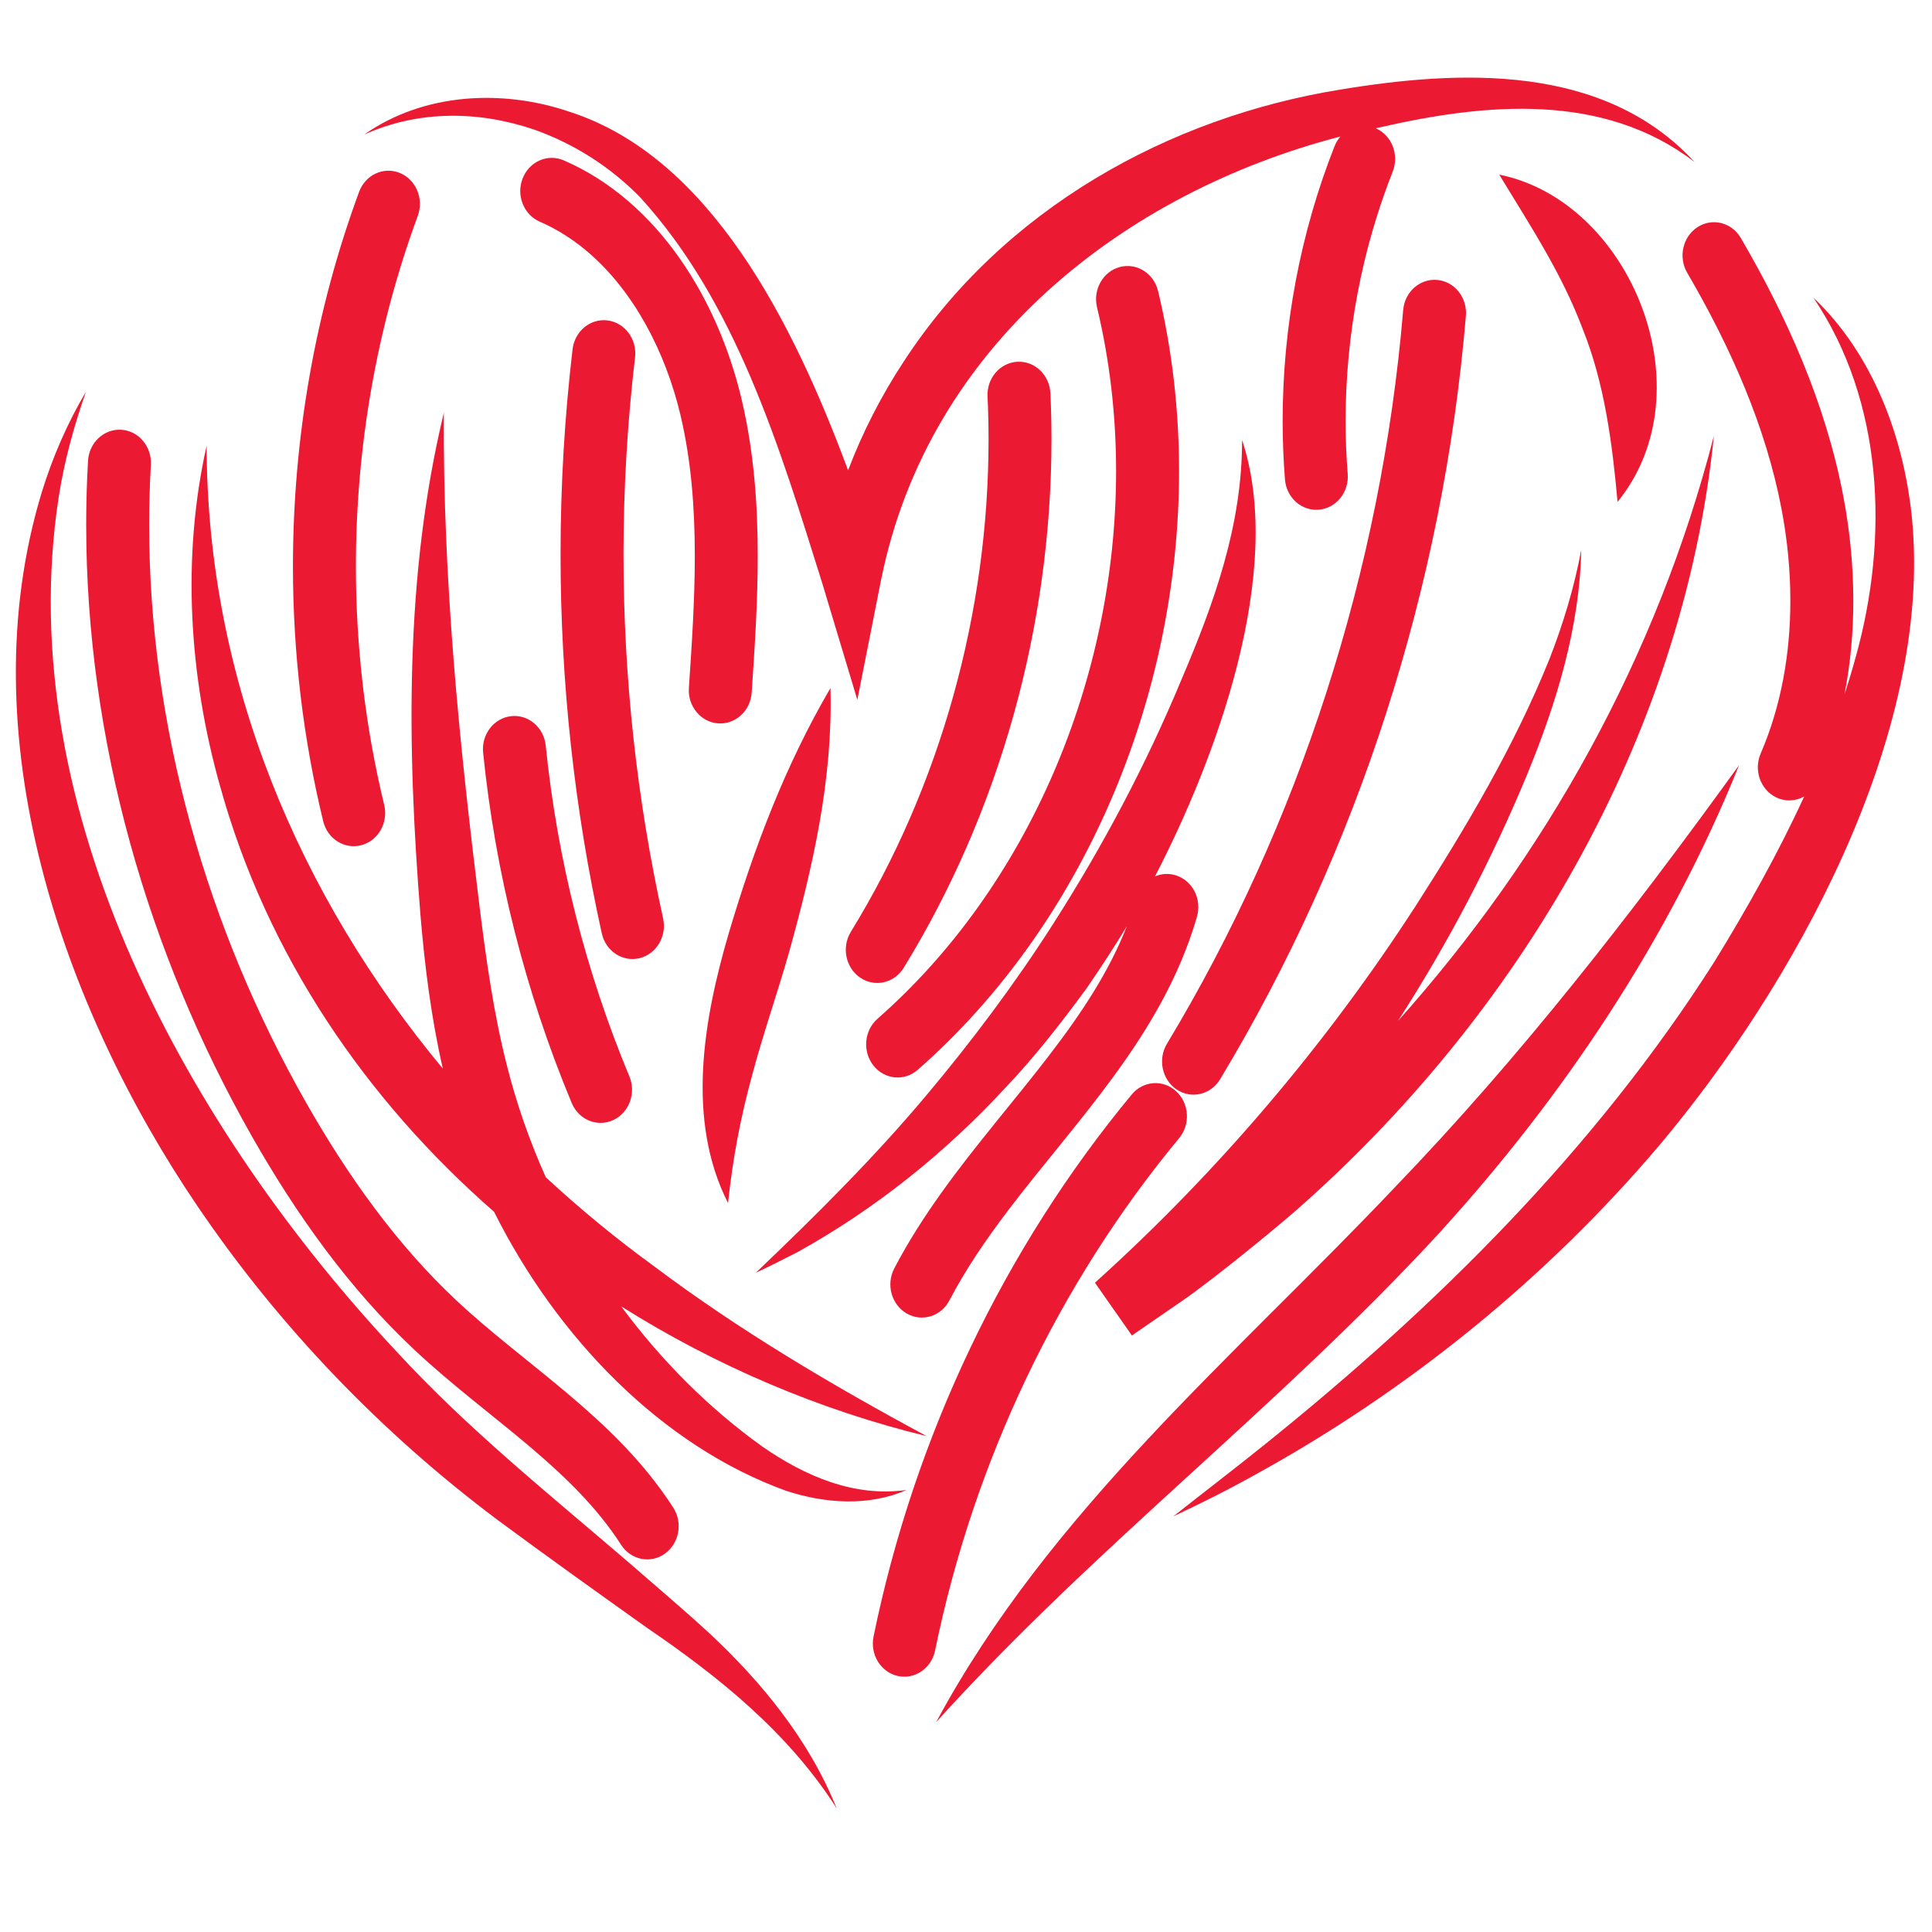 <svg viewBox="0 0 921 921" xmlns="http://www.w3.org/2000/svg" data-sanitized-data-name="Calque 1" data-name="Calque 1" id="Calque_1">
  <defs>
    <style>
      .cls-1 {
        fill: #ec1933;
        stroke-width: 0px;
      }
    </style>
  </defs>
  <path d="M254.63,61.76c19,6.76,36.19,17.67,50.46,32.22,45.73,50.01,66.46,118.92,86.86,183.97l16.75,55.66,11.37-57.47c22.82-112.5,116.97-184.66,218.94-211.07-1.15,1.32-2.12,2.85-2.81,4.6h0c-16.34,41.39-24.75,86.12-24.75,130.9,0,9.33.36,18.66,1.1,27.96.69,8.7,7.94,15.17,16.2,14.44,8.26-.73,14.4-8.37,13.71-17.07-.67-8.42-1-16.88-1-25.33,0-40.61,7.65-81.29,22.45-118.76,3.18-8.06-.44-17.31-8.08-20.67.76-.16,1.52-.34,2.28-.49,49.85-11.4,106.1-16.87,149.7,16.58-43.39-47.13-111.95-43.93-168.94-34.51-81.54,13.19-160.71,56.74-208.22,129.89-10.56,16.1-19.45,33.44-26.36,51.61-26.18-70.58-65.78-149.33-132.69-170.9-32.09-10.97-69.68-9.06-98,10.85,25.95-11.73,54.64-11.38,81.03-2.4Z" class="cls-1"></path>
  <path d="M338.07,778.5c-10.66-9.86-27.33-24.09-38.2-33.53-37.87-32.56-77.05-63.87-111.11-100.97C91.54,540.12,4.72,387.44,28.02,236.67c2.65-16.98,7.3-33.8,12.96-49.93-8.79,14.84-15.91,31.15-21.03,47.8-35.28,115.86,9.61,245.32,74.22,340.48,39.19,57.81,87.96,108.28,142.86,149.42,23.16,17.14,48.01,34.9,71.57,51.67,34.25,23.38,67.18,49.83,90.22,85.89-13.15-32.63-35.73-60.17-60.74-83.5Z" class="cls-1"></path>
  <path d="M539.59,636.63l26.72-18.41c15.16-11,36.49-28.29,50.91-40.66,105.52-92.44,184.98-224.51,199.81-369.79-27.31,106.1-80.45,200.38-150.57,278.88,23.88-37.14,44.6-76.52,61.63-117.66,13.84-33.71,24.97-69.89,25.7-106.84-3.36,17.99-8.63,35.3-15.14,51.99-16.75,41.57-39.67,80.1-63.59,117.43-43.16,66.74-94.86,127.45-153.09,179.91l17.62,25.16Z" class="cls-1"></path>
  <path d="M358.54,512.57c5.15-19.37,12.11-39.34,17.62-58.65,11.36-40.89,20.94-82.54,19.73-125.93-21.6,36.98-36.29,75.82-48.45,116.77-12.03,41.07-20.55,88.97-.38,128.75,2.25-21.29,5.96-40.84,11.49-60.95Z" class="cls-1"></path>
  <path d="M363.53,689.68c-25.55-18.3-48.31-41.1-67.4-66.93,45.37,28.58,95.06,49.59,145.62,61.87-45.5-24.5-89.42-50.52-130-81.01-17.94-13.04-35.19-27.22-51.58-42.42-7.71-17.21-13.95-35.08-18.54-53.32-6.3-24.64-9.82-50.1-13.02-75.6-9.7-78.35-17.52-155.83-17.03-235.47-18.75,77.66-17.54,159.34-11.2,238.72,2.05,24.75,5.15,49.55,10.72,73.9-68.25-82.11-112.45-184.9-112.59-296.98-11.96,53.2-8.4,109.78,6.33,162.07,22.38,81.02,69.85,150.02,130.7,203.18,30.02,60.03,79.93,111.6,139.27,133.01,18.44,6.04,39.27,7.52,57.33-.41-24.96,3.5-48.3-6.57-68.62-20.62Z" class="cls-1"></path>
  <path d="M418.3,485.68c-6.37,5.59-7.23,15.56-1.93,22.27,5.3,6.71,14.76,7.62,21.13,2.03,39.65-34.8,70.76-79.2,91.98-128.33,21.22-49.13,32.58-103.02,32.59-157.02,0-28.85-3.25-57.72-10.01-85.89-2.03-8.47-10.19-13.59-18.23-11.45-8.03,2.14-12.9,10.74-10.87,19.2h0c6.12,25.51,9.09,51.79,9.09,78.13,0,49.3-10.42,98.86-29.89,143.92-19.47,45.07-47.94,85.62-83.87,117.13Z" class="cls-1"></path>
  <path d="M560.92,519.37c7,4.68,16.27,2.5,20.71-4.87,65.8-109.22,106.32-235.05,117.17-363.91.73-8.7-5.37-16.37-13.62-17.14-8.25-.77-15.54,5.65-16.27,14.35-10.41,123.76-49.4,244.87-112.61,349.76-4.44,7.37-2.37,17.14,4.63,21.82Z" class="cls-1"></path>
  <path d="M911.45,247.04c-3.94-39.18-18.88-78.48-47.03-105.19,33.54,49.46,36.11,114.57,20.22,171.34-1.63,5.98-3.43,11.93-5.36,17.84,2.87-14.73,4.21-29.73,4.21-44.69,0-16.74-1.67-33.44-4.76-49.7-8.48-44.59-26.99-85.65-48.86-123.18-4.34-7.44-13.58-9.76-20.64-5.19-7.06,4.57-9.27,14.31-4.93,21.75h0c20.73,35.53,37.52,73.34,45.01,112.83,2.72,14.32,4.17,28.97,4.17,43.5,0,25.42-4.45,50.39-14.15,72.86-3.43,7.95-.1,17.32,7.45,20.94,4.43,2.12,9.32,1.77,13.3-.48-12.54,27.33-27.39,53.68-42.8,78.77-57.1,89.79-132.73,164.51-214.02,229.89-14.42,11.62-29.37,23.03-43.93,34.53,13.41-6.3,26.68-12.94,39.66-20.21,71.97-39.67,137.91-92.81,192.08-156.73,63.42-75.37,130.48-195.08,120.38-298.87Z" class="cls-1"></path>
  <path d="M686.08,587.8c59.17-64.9,109.55-140.13,142.95-223.03-51.36,71.04-103.99,138.8-164.05,201.18-76.27,80.59-164.5,154.23-218.7,255,75.58-83.7,163.46-150.2,239.81-233.15Z" class="cls-1"></path>
  <path d="M560.69,520.23c-6.24-5.74-15.72-5.07-21.17,1.51-60.85,73.42-103.59,163.14-123.09,258.41-1.75,8.54,3.4,16.95,11.5,18.79,8.1,1.84,16.08-3.59,17.83-12.12h0c18.4-89.96,58.9-174.97,116.36-244.28,5.45-6.58,4.81-16.56-1.43-22.31Z" class="cls-1"></path>
  <path d="M405.61,444.19c-4.5,7.33-2.52,17.12,4.44,21.86,6.96,4.75,16.25,2.65,20.75-4.68,45.8-74.57,70.43-163.04,70.45-251.8,0-7.37-.17-14.74-.51-22.1-.41-8.72-7.44-15.44-15.72-15.02-8.28.43-14.66,7.84-14.25,16.56.32,6.84.48,13.7.48,20.55.01,82.59-23.03,165.31-65.63,234.61Z" class="cls-1"></path>
  <path d="M304.89,456.76c8.07-1.98,13.09-10.48,11.21-18.98-12.56-56.79-18.88-115.13-18.87-173.46,0-31.39,1.83-62.78,5.5-93.92,1.02-8.67-4.82-16.56-13.04-17.64-8.22-1.08-15.72,5.08-16.74,13.74h0c-3.82,32.44-5.73,65.13-5.73,97.82,0,60.73,6.58,121.46,19.66,180.63,1.88,8.5,9.95,13.79,18.02,11.81Z" class="cls-1"></path>
  <path d="M172.32,402.89c8.03-2.17,12.87-10.78,10.82-19.24-9-37.05-13.48-75.34-13.48-113.64,0-57.01,9.92-114.04,29.49-167.1,3-8.14-.83-17.3-8.55-20.46s-16.42.87-19.42,9.01h0c-20.95,56.82-31.53,117.68-31.53,178.55,0,40.9,4.78,81.8,14.42,121.48,2.05,8.46,10.23,13.56,18.26,11.4Z" class="cls-1"></path>
  <path d="M197.36,643.31c17.88,16.75,37.01,30.96,54.37,45.63,17.4,14.66,32.93,29.68,44.36,47.49,4.65,7.23,13.98,9.12,20.84,4.23,6.86-4.9,8.66-14.73,4.01-21.96-14.13-21.95-32.16-38.99-50.45-54.44-18.33-15.44-37.01-29.37-53.17-44.56-28.25-26.5-51.58-59.19-71.52-94.28-47.2-83.02-74.72-179.12-74.7-275.2,0-9.54.27-19.08.82-28.61.5-8.72-5.8-16.21-14.07-16.74-8.27-.53-15.38,6.11-15.89,14.82h0c-.59,10.17-.87,20.35-.87,30.52.02,102.45,29.21,203.87,78.97,291.45,21.01,36.96,46.04,72.3,77.31,101.65Z" class="cls-1"></path>
  <path d="M714.69,83.24c15.46,25.45,29.84,47.13,39.92,73.91,10.31,25.8,13.96,54.09,16.49,82.09,43.1-52.88,6.33-143.4-56.42-155.99Z" class="cls-1"></path>
  <path d="M474.33,535.44c-17.16,21.29-34.58,43.51-48.03,69.23-3.99,7.65-1.35,17.26,5.91,21.47,7.26,4.21,16.39,1.42,20.38-6.23,7.76-14.86,17.44-29.02,28.08-43.03,15.95-21.02,34.04-41.62,50.44-64.08,8.19-11.23,15.96-22.95,22.74-35.48,6.78-12.53,12.57-25.88,16.74-40.29,2.42-8.35-2.05-17.19-9.98-19.73-3.43-1.1-6.95-.84-10.03.49,29.03-55.89,62.23-145.49,41.53-208.04.04,40.83-13.34,77.7-28.89,114.2-16.99,40.84-37.58,79.56-61.08,116.33-18.1,28.37-38.93,56.16-60.41,81.72-24.98,29.77-52.52,57.18-81.4,84.71,6.36-2.9,13.58-6.66,19.85-9.81,36.88-20.45,70.5-47.31,99.52-78.81,13.54-14.2,26.86-31.31,38.52-47.27,6.34-9.25,12.83-19.16,18.94-29.23-4.19,10.63-9.46,20.84-15.6,30.84-13.09,21.37-30.04,41.73-47.23,63Z" class="cls-1"></path>
  <path d="M272.55,525.84c3.34,7.99,12.19,11.62,19.78,8.11,7.59-3.51,11.03-12.84,7.7-20.84-20.85-49.98-34.36-103.39-39.88-157.67-.88-8.68-8.28-14.97-16.52-14.04s-14.2,8.72-13.32,17.4h0c5.85,57.53,20.14,114.06,42.24,167.03Z" class="cls-1"></path>
  <path d="M342.29,344.83c8.27.62,15.45-5.93,16.04-14.64,1.44-21.28,2.89-43.1,2.89-65.17,0-24.71-1.82-49.76-7.68-74.61-5.62-23.76-15.41-47.08-29.48-67.16-7.04-10.04-15.16-19.26-24.38-27.22-9.22-7.96-19.57-14.67-30.95-19.59-7.67-3.32-16.43.54-19.58,8.61-3.15,8.08.51,17.31,8.18,20.63h0c8.44,3.66,16.22,8.66,23.34,14.81,10.67,9.2,19.85,21,27.24,34.33,7.39,13.33,12.97,28.17,16.52,43.22,5.07,21.46,6.79,43.9,6.79,66.98,0,20.6-1.37,41.68-2.82,62.91-.59,8.71,5.63,16.28,13.89,16.9Z" class="cls-1"></path>
</svg>